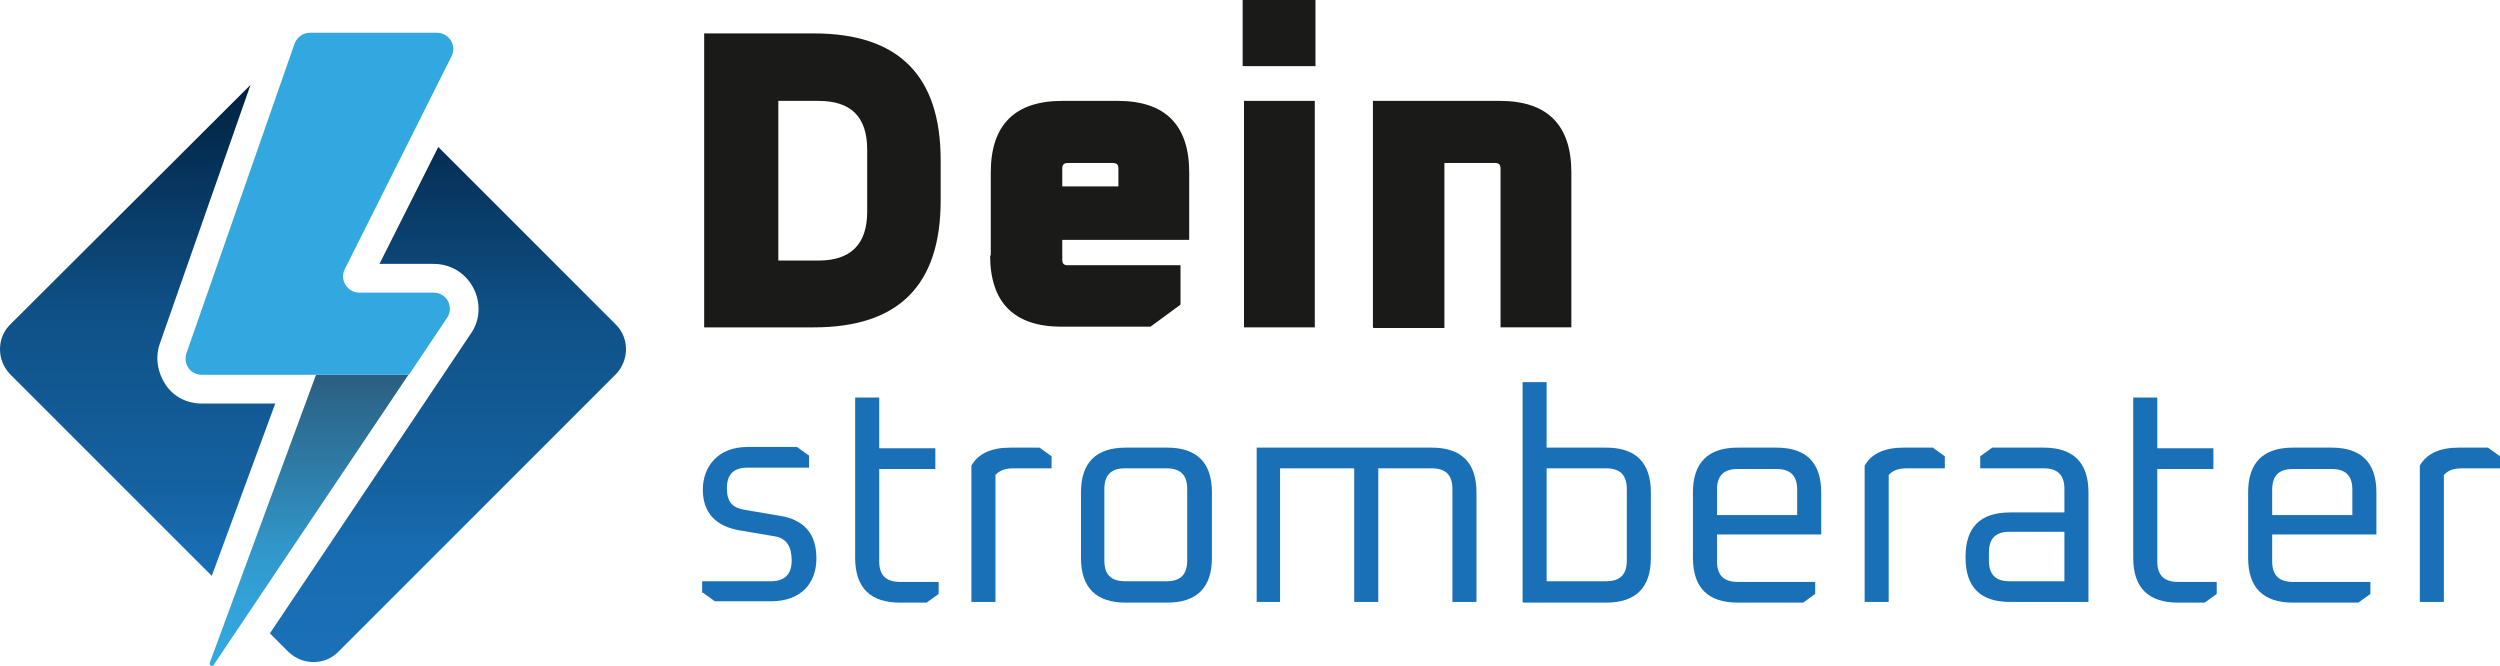 <?xml version="1.0" encoding="UTF-8"?>
<svg xmlns="http://www.w3.org/2000/svg" xmlns:xlink="http://www.w3.org/1999/xlink" id="Layer_1" width="374.2" height="99.7" version="1.1" viewBox="0 0 374.2 99.7">
  <defs>
    <style>
      .st0 {
        fill: url(#linear-gradient1);
      }

      .st1 {
        fill: #1a1a18;
      }

      .st2 {
        fill: url(#linear-gradient);
      }

      .st3 {
        fill: #33a8e0;
      }

      .st4 {
        fill: #1a70b7;
      }
    </style>
    <linearGradient id="linear-gradient" x1="46.3" y1="99.7" x2="46.3" y2="56.1" gradientUnits="userSpaceOnUse">
      <stop offset="0" stop-color="#33a8e0"></stop>
      <stop offset=".2" stop-color="#32a3da"></stop>
      <stop offset=".4" stop-color="#3197ca"></stop>
      <stop offset=".6" stop-color="#2f83b0"></stop>
      <stop offset=".9" stop-color="#2c688d"></stop>
      <stop offset="1" stop-color="#2c5e80"></stop>
    </linearGradient>
    <linearGradient id="linear-gradient1" x1="46.9" y1="99.2" x2="46.9" y2="12.7" gradientUnits="userSpaceOnUse">
      <stop offset="0" stop-color="#1a70b7"></stop>
      <stop offset=".2" stop-color="#186cb1"></stop>
      <stop offset=".3" stop-color="#1562a1"></stop>
      <stop offset=".6" stop-color="#0f5187"></stop>
      <stop offset=".8" stop-color="#083964"></stop>
      <stop offset="1" stop-color="#00213f"></stop>
    </linearGradient>
  </defs>
  <g>
    <g>
      <path class="st2" d="M61.2,56.1h-13.9l-15.9,43.1c-.1.4.4.7.6.3l29.2-43.5Z"></path>
      <path class="st3" d="M65.5,4.9h-19.1c-1,0-1.9.6-2.3,1.6l-16.2,46.4c-.5,1.6.6,3.2,2.3,3.2h31l5.7-8.5c1.1-1.6,0-3.8-2-3.8h-11.1c-1.8,0-3-1.9-2.2-3.5l16-31.9c.8-1.6-.4-3.5-2.2-3.5Z"></path>
    </g>
    <path class="st0" d="M92.2,56l-41.6,41.6c-2,2-5.3,2-7.4,0l-2.8-2.8,30.1-44.9c1.4-2,1.5-4.7.3-6.9-1.2-2.2-3.4-3.5-5.9-3.5h-8.1l8.8-17.5,26.6,26.6c2,2,2,5.3,0,7.4ZM41.2,60.4h-11c-2.2,0-4.2-1-5.4-2.8s-1.6-4-.9-6.1l13.6-38.8L1.5,48.6c-2,2-2,5.3,0,7.4l30.2,30.2,9.5-25.8Z"></path>
  </g>
  <g>
    <path class="st1" d="M105.4,49V5h16.4c12.7,0,19,6.3,19,19v6c0,12.7-6.3,19-19,19h-16.4ZM116.5,39h6c4.8,0,7.3-2.4,7.3-7.3v-9.3c0-4.9-2.4-7.3-7.3-7.3h-6v24Z"></path>
    <path class="st1" d="M148.3,38.3v-12.5c0-7.1,3.6-10.7,10.7-10.7h8.3c7.1,0,10.7,3.6,10.7,10.7v10.1h-19v3c0,.6.3.8.8.8h16.9v5.9l-4.5,3.3h-13.3c-7.1,0-10.7-3.6-10.7-10.7ZM159,27.9h8.4v-2.7c0-.6-.3-.8-.8-.8h-6.8c-.6,0-.8.3-.8.8v2.7Z"></path>
    <path class="st1" d="M186,9.9V0h10.9v9.9h-10.9ZM186.2,49V15.1h10.6v33.9h-10.6Z"></path>
    <path class="st1" d="M205.5,49V15.1h19c7.1,0,10.7,3.6,10.7,10.7v23.2h-10.6v-23.8c0-.6-.3-.8-.8-.8h-7.6v24.7h-10.6Z"></path>
  </g>
  <g>
    <path class="st4" d="M105.1,88.8v-1.8h10.3c2,0,3.1-1,3.1-3.1s-.8-3.3-2.4-3.6l-5.3-.9c-3.7-.6-5.6-2.7-5.6-6.1s2.2-6.4,6.7-6.4h7.4l1.8,1.3v1.8h-9.2c-2.1,0-3.1,1-3.1,3.1s.9,2.9,2.6,3.2l5.3.9c3.7.6,5.5,2.7,5.5,6.4s-2.3,6.4-6.8,6.4h-8.4l-1.8-1.3Z"></path>
    <path class="st4" d="M128,83.5v-24h3.6v7.6h8.4v3.1h-8.4v13.8c0,2.1,1,3.1,3.1,3.1h5.8v1.8l-1.8,1.3h-4c-4.4,0-6.7-2.2-6.7-6.7Z"></path>
    <path class="st4" d="M145.4,90.1v-20.4c1-1.8,3-2.7,5.8-2.7h4.4l1.8,1.3v1.8h-5.7c-1.2,0-2.1.3-2.7,1v19h-3.6Z"></path>
    <path class="st4" d="M161.8,83.5v-9.8c0-4.4,2.2-6.7,6.7-6.7h6.2c4.4,0,6.7,2.2,6.7,6.7v9.8c0,4.4-2.2,6.7-6.7,6.7h-6.2c-4.4,0-6.7-2.2-6.7-6.7ZM165.3,83.9c0,2.1,1,3.1,3.1,3.1h6.2c2.1,0,3.1-1,3.1-3.1v-10.7c0-2.1-1-3.1-3.1-3.1h-6.2c-2.1,0-3.1,1-3.1,3.1v10.7Z"></path>
    <path class="st4" d="M188.1,90.1v-23.1h26.2c4.4,0,6.7,2.2,6.7,6.7v16.4h-3.6v-16.9c0-2.1-1-3.1-3.1-3.1h-8v20h-3.6v-20h-11.1v20h-3.6Z"></path>
    <path class="st4" d="M227.9,90.1v-32.9h3.6v9.8h8.9c4.4,0,6.7,2.2,6.7,6.7v9.8c0,4.4-2.2,6.7-6.7,6.7h-12.4ZM231.5,87h8.9c2.1,0,3.1-1,3.1-3.1v-10.7c0-2.1-1-3.1-3.1-3.1h-8.9v16.9Z"></path>
    <path class="st4" d="M253.4,83.5v-9.8c0-4.4,2.2-6.7,6.7-6.7h5.8c4.4,0,6.7,2.2,6.7,6.7v6.3h-15.6v4c0,2.1,1,3.1,3.1,3.1h11.6v1.8l-1.8,1.3h-9.8c-4.4,0-6.7-2.2-6.7-6.7ZM257,77.1h12v-3.8c0-2.1-1-3.1-3.1-3.1h-5.8c-2.1,0-3.1,1-3.1,3.1v3.8Z"></path>
    <path class="st4" d="M279.1,90.1v-20.4c1-1.8,3-2.7,5.8-2.7h4.4l1.8,1.3v1.8h-5.7c-1.2,0-2.1.3-2.7,1v19h-3.6Z"></path>
    <path class="st4" d="M300.9,90.1c-4.5,0-6.7-2.2-6.7-6.7s2.2-6.7,6.7-6.7h8.1v-3.5c0-2.1-1-3.1-3.1-3.1h-9.5v-1.8l1.8-1.3h7.7c4.4,0,6.7,2.2,6.7,6.7v16.4h-11.7ZM297.7,83.9c0,2.1,1,3.1,3.1,3.1h8.2v-7.4h-8.2c-2.1,0-3.1,1-3.1,3.1v1.2Z"></path>
    <path class="st4" d="M319.3,83.5v-24h3.6v7.6h8.4v3.1h-8.4v13.8c0,2.1,1,3.1,3.1,3.1h5.8v1.8l-1.8,1.3h-4c-4.4,0-6.7-2.2-6.7-6.7Z"></path>
    <path class="st4" d="M336.5,83.5v-9.8c0-4.4,2.2-6.7,6.7-6.7h5.8c4.4,0,6.7,2.2,6.7,6.7v6.3h-15.6v4c0,2.1,1,3.1,3.1,3.1h11.6v1.8l-1.8,1.3h-9.8c-4.4,0-6.7-2.2-6.7-6.7ZM340.1,77.1h12v-3.8c0-2.1-1-3.1-3.1-3.1h-5.8c-2.1,0-3.1,1-3.1,3.1v3.8Z"></path>
    <path class="st4" d="M362.2,90.1v-20.4c1-1.8,3-2.7,5.8-2.7h4.4l1.8,1.3v1.8h-5.7c-1.2,0-2.1.3-2.7,1v19h-3.6Z"></path>
  </g>
</svg>
